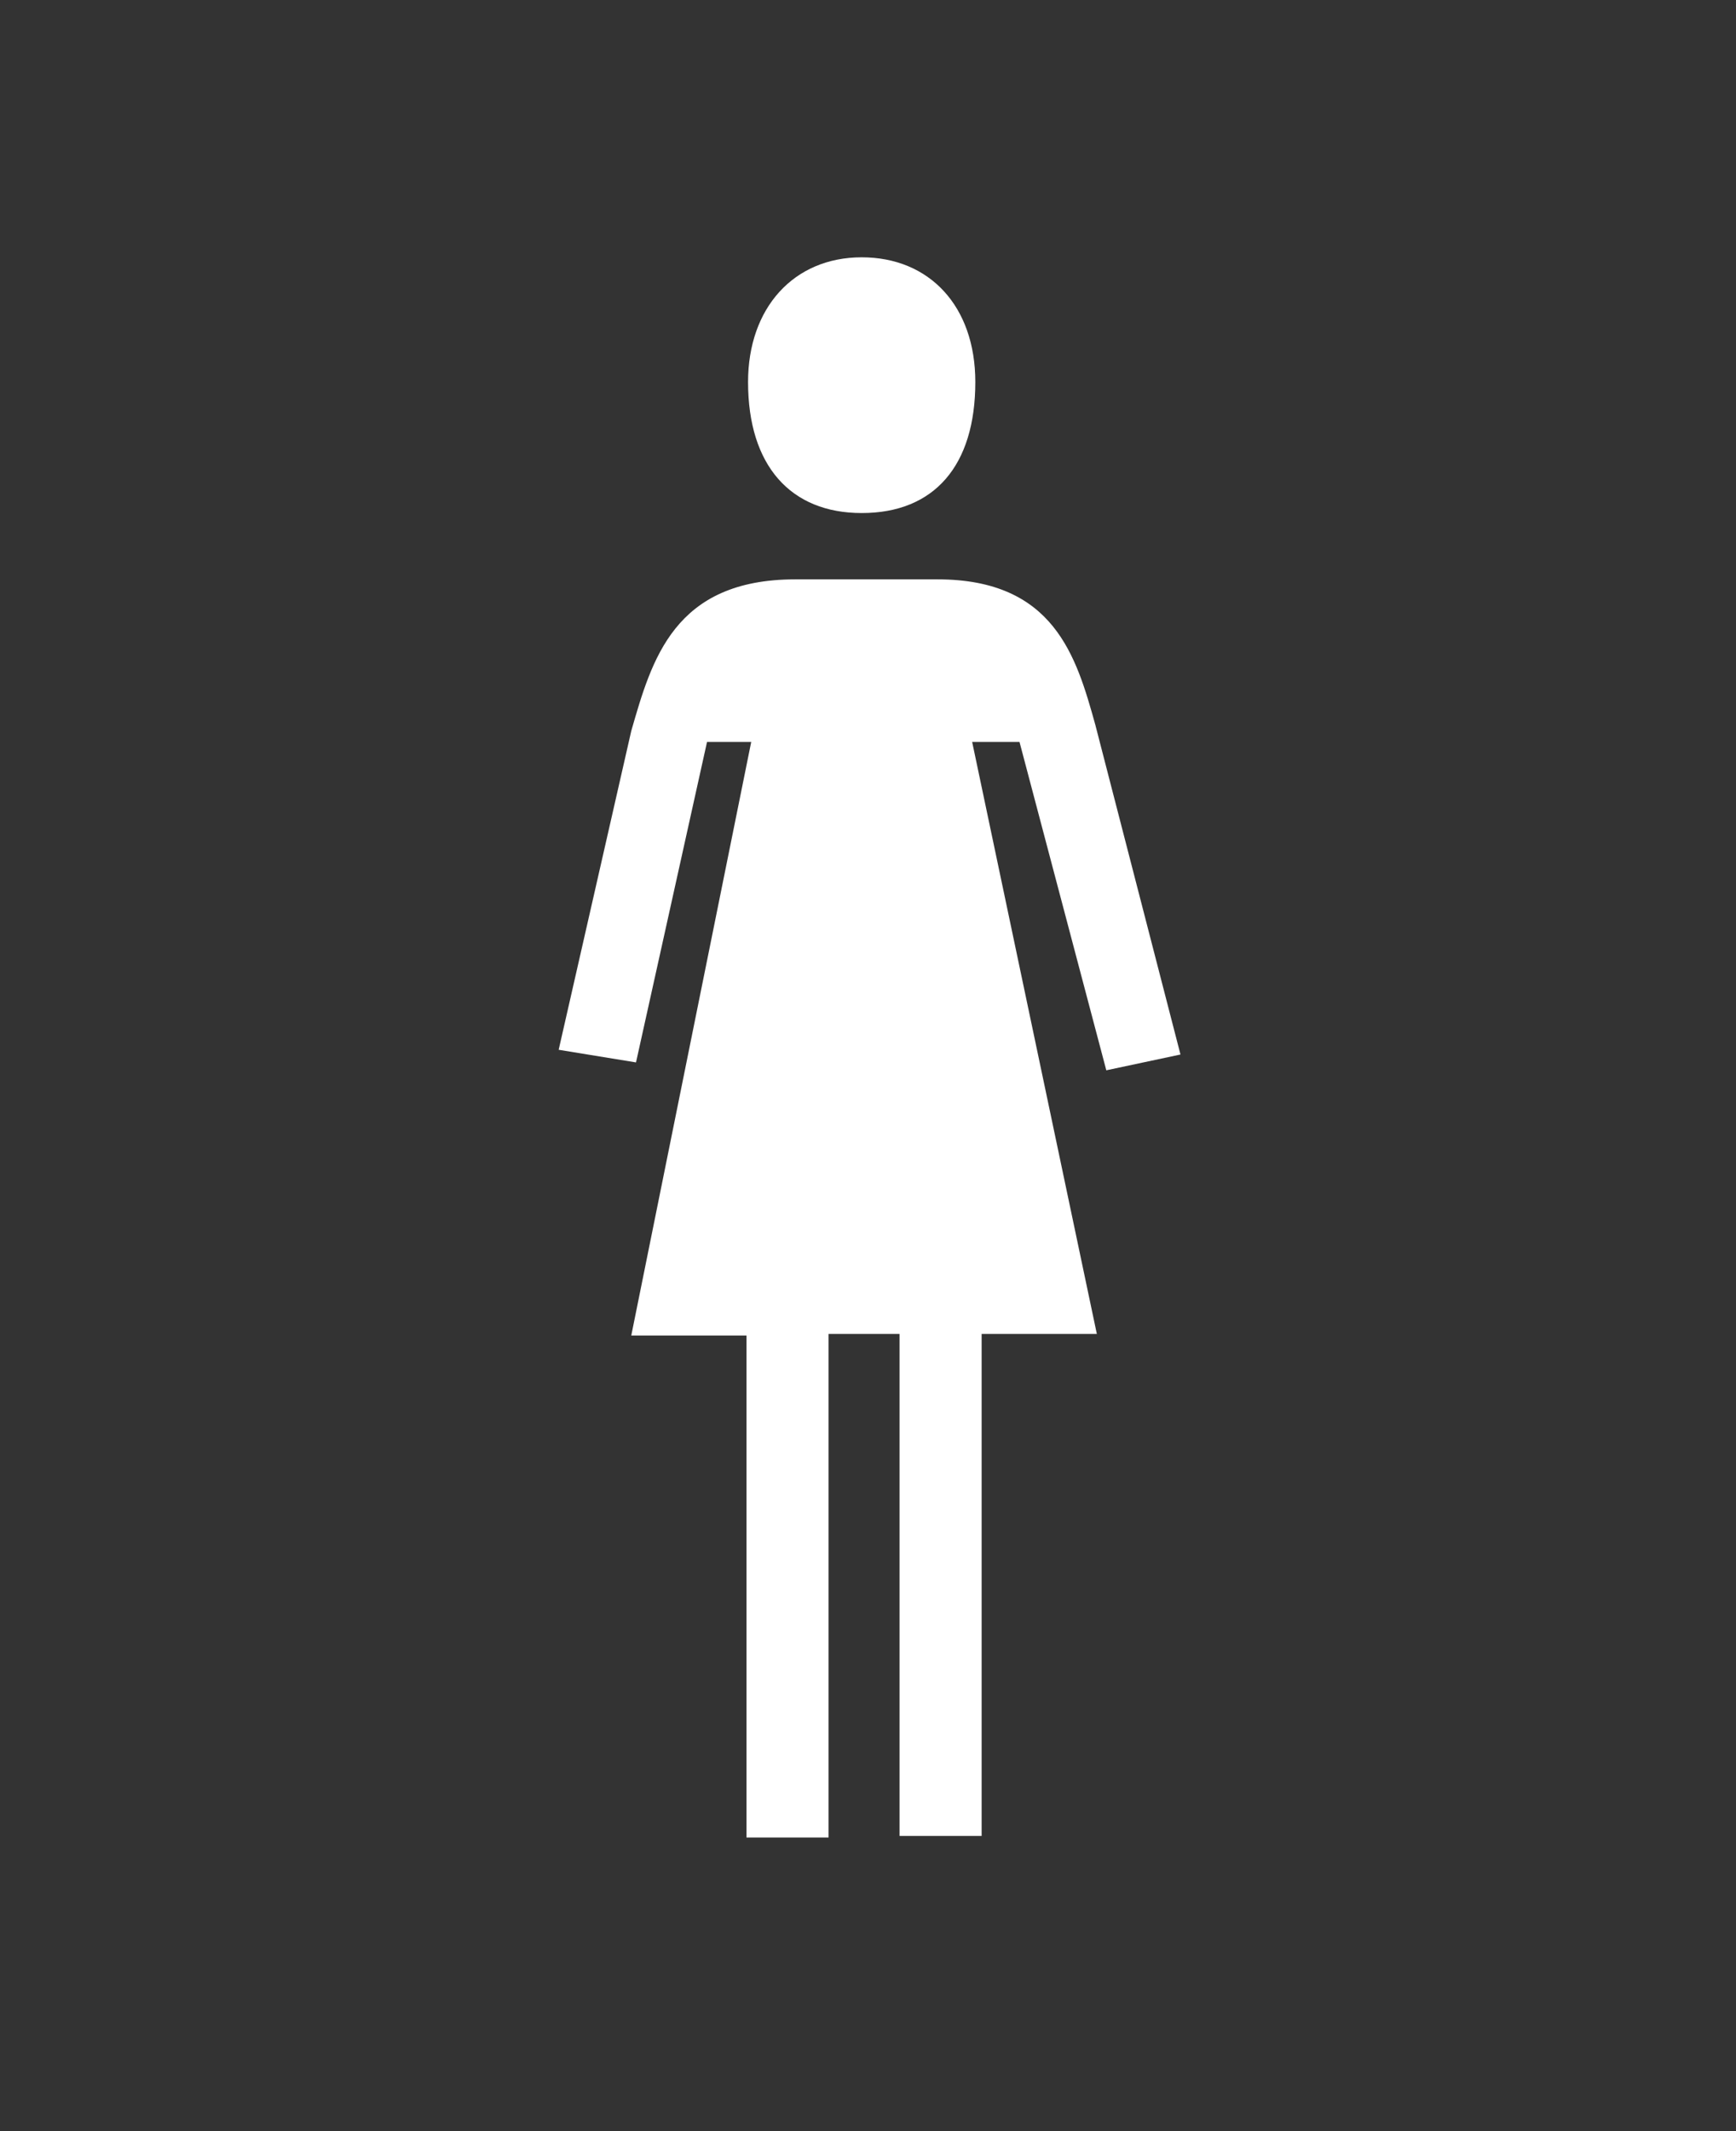 <?xml version="1.0" encoding="utf-8"?>
<!-- Generator: Adobe Illustrator 28.1.0, SVG Export Plug-In . SVG Version: 6.00 Build 0)  -->
<svg version="1.1" id="Layer_1" xmlns="http://www.w3.org/2000/svg" xmlns:xlink="http://www.w3.org/1999/xlink" x="0px" y="0px"
	 viewBox="0 0 110 135" style="enable-background:new 0 0 110 135;" xml:space="preserve">
<rect x="0" y="0" width="110" height="135" fill="#333333" stroke="none"/>
<style type="text/css">
	.st0{fill:#FFFFFF;}
</style>
<g>
	<path class="st0" d="M54.6,32.5c4.6,0,7.2-3,7.2-8.3c0-4.8-2.9-7.9-7.2-7.9c-4.3,0-7.2,3.2-7.2,7.9C47.4,29.5,50.1,32.5,54.6,32.5z
		"/>
	<path class="st0" d="M70.1,67.8l4.7-1l-5.4-20.9c-1.2-4.3-2.6-9.2-10-9.2h-9c-7.7,0-9.1,5.1-10.4,9.6l-4.6,20.2l4.9,0.8L44.8,47
		h2.8l-7.6,37.6h7.3v31.8h5.2V84.5H57v31.8h5.2V84.5h7.3L61.6,47h3L70.1,67.8L70.1,67.8z"/>
</g>
</svg>
